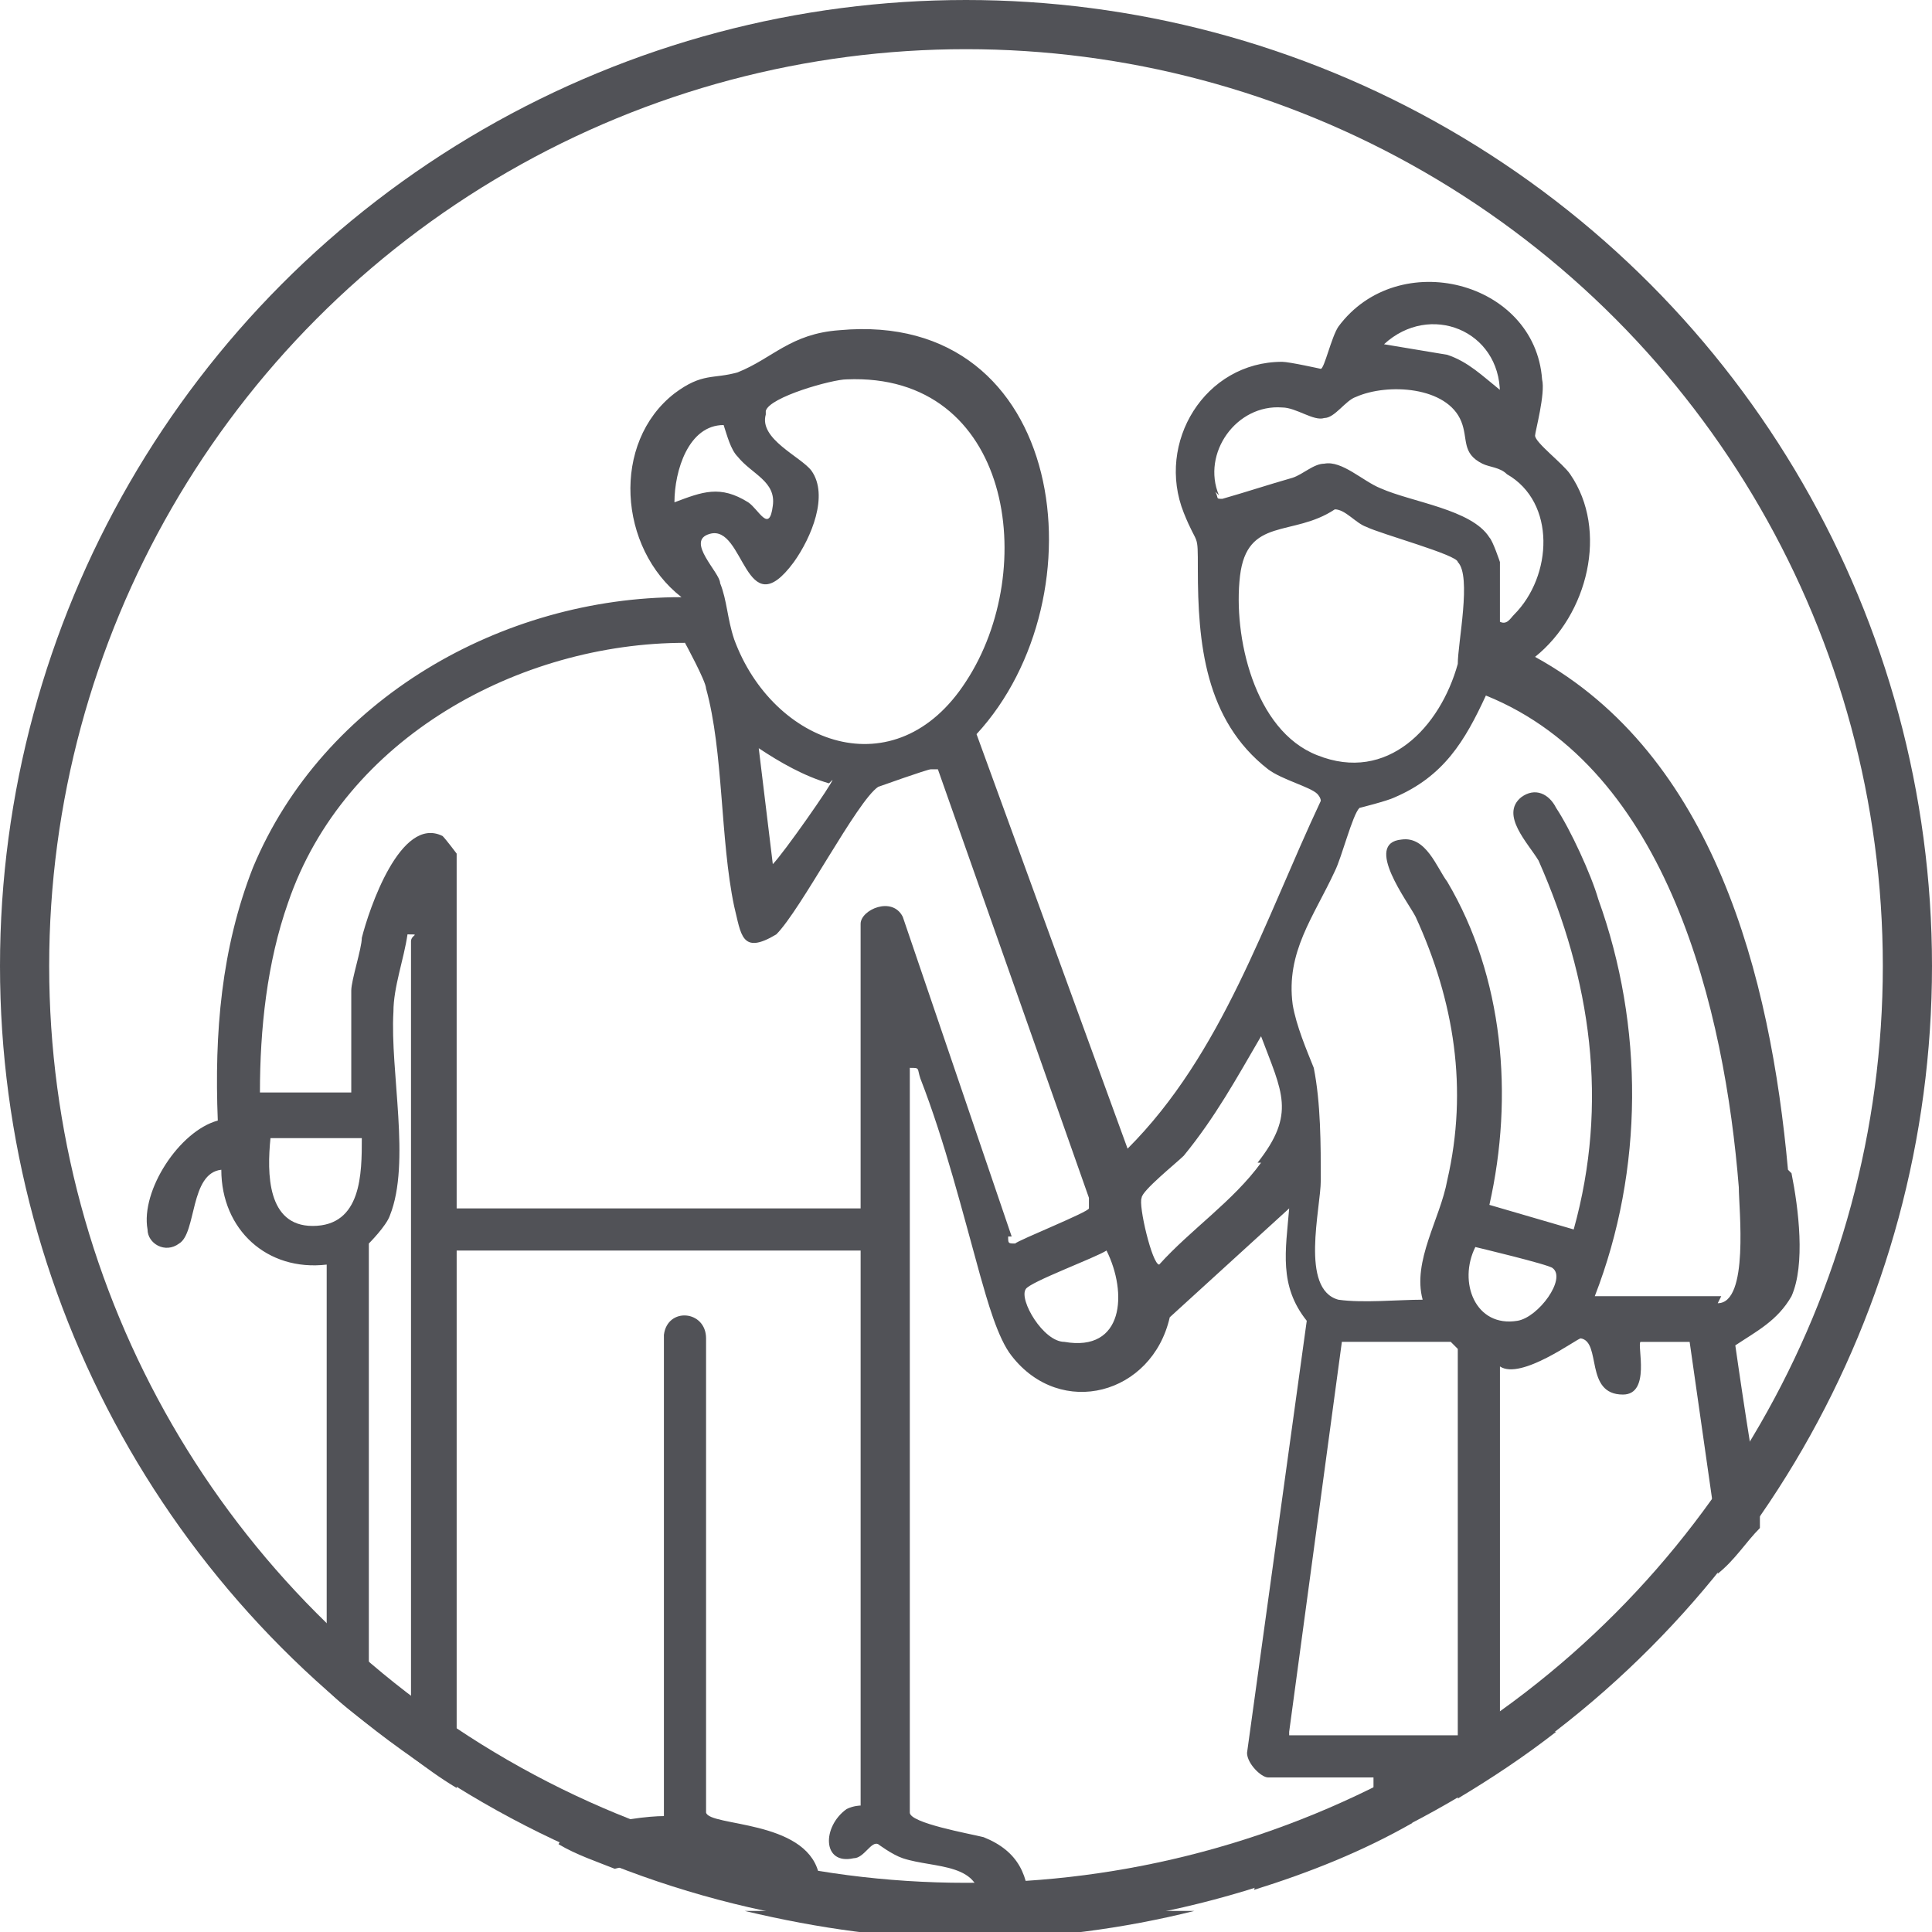 <?xml version="1.0" encoding="UTF-8"?>
<svg id="Layer_1" xmlns="http://www.w3.org/2000/svg" version="1.1" viewBox="0 0 55 55">
  <!-- Generator: Adobe Illustrator 29.0.0, SVG Export Plug-In . SVG Version: 2.1.0 Build 186)  -->
  <defs>
    <style>
      .st0 {
        fill: #515257;
      }

      .st1, .st2 {
        fill: none;
      }

      .st2 {
        stroke: #515257;
        stroke-width: 1.4px;
      }
    </style>
  </defs>
  <g id="Group_48733">
    <g id="Ellipse_14433">
      <path class="st1" d="M55,27.5c0,5.9-1.9,11.4-5,15.9-.3.5-.7.9-1,1.3-.8,1-1.6,1.8-2.5,2.7-.4.4-.8.8-1.3,1.2-.3.2-.6.5-.9.7-.9.7-1.8,1.3-2.8,1.9-.4.3-.9.5-1.3.7-1.4.8-3,1.4-4.5,1.9-.6.2-1.1.3-1.7.5-2.1.5-4.2.8-6.4.8s-4.3-.3-6.4-.8c-1.3-.3-2.5-.7-3.7-1.2-.5-.2-1.1-.4-1.6-.7-.9-.4-1.9-.9-2.7-1.5-.5-.3-.9-.6-1.3-.9-.4-.3-.8-.6-1.2-.9-.4-.3-.8-.6-1.2-1C3.6,43.2,0,35.8,0,27.5,0,12.3,12.3,0,27.5,0s27.5,12.3,27.5,27.5Z"/>
      <circle class="st2" cx="27.5" cy="27.5" r="26.8"/>
    </g>
  </g>
  <path class="st0" d="M50.9,33.3c-.5-5.5-2.1-11.8-7.2-14.6,1.5-1.2,2.1-3.6,1-5.2-.2-.3-1-.9-1-1.1,0-.1.3-1.2.2-1.6-.2-2.8-4.1-3.8-5.8-1.5-.2.3-.4,1.2-.5,1.2,0,0-.9-.2-1.1-.2-2.2,0-3.6,2.3-2.8,4.3.4,1,.4.5.4,1.6,0,2.1.2,4.3,2,5.7.4.3,1.2.5,1.4.7,0,0,.1.1.1.2-1.6,3.4-2.8,7.2-5.5,9.9l-4.3-11.8c3.6-3.9,2.6-12.1-3.9-11.5-1.4.1-1.9.8-2.9,1.2-.7.2-1,0-1.8.6-1.8,1.4-1.6,4.4.2,5.8-5.1,0-10.2,2.9-12.2,7.7-.9,2.3-1.1,4.7-1,7.2-1.1.3-2.2,2-2,3.1,0,.4.5.7.9.4.5-.3.3-2,1.2-2.1,0,1.7,1.3,2.9,3,2.7v12.1c.4.4.8.7,1.2,1v-13.7s.5-.5.6-.8c.6-1.5,0-4.1.1-5.8,0-.7.3-1.5.4-2.2.4,0,.1,0,.1.2v23.2c.4.3.8.6,1.3.9v-15.3h11.5v15.8s-.2,0-.4.1c-.7.5-.7,1.6.2,1.4.3,0,.5-.5.7-.4,0,0,.4.3.7.4.9.3,2.3.1,2.2,1.4h-4.6s0-.1,0-.3c0-.2,0-.5,0-.7-.4-1.5-3.1-1.3-3.2-1.7v-13.5c0-.8-1.1-.9-1.2-.1v13.7c-.4,0-1.4.1-2.2.4-.4.1-.7.2-.8.4.5.3,1.1.5,1.6.7.4-.1.9-.2,1.2-.3h.1c.7,0,1.6.2,2.3.3.6.1,1.1.2,1.2.7h0c0,.1,0,.3,0,.5h-1.1c2.1.5,4.2.8,6.4.8s4.4-.3,6.4-.8h-4.7s0,0,0,0c0-1-.3-1.7-1.3-2.1-.4-.1-2.1-.4-2.1-.7v-21.2c.3,0,.2,0,.3.3.7,1.8,1.2,3.8,1.7,5.6.2.7.5,1.8.9,2.3,1.4,1.8,4,1.1,4.5-1.1l3.4-3.1c-.1,1.2-.3,2.2.5,3.2l-1.7,12.3c0,.3.4.7.6.7h3c0,.5,0,.9,0,1.1h0c-.1.5-.4.5-1.1.5-.2,0-.4,0-.6,0-.4,0-.8.3-1.1.6-.3.3-.5.6-.6,1,1.6-.5,3.1-1.1,4.5-1.9,0-.3,0-.5,0-.8,0-.2,0-.4,0-.5h1.3v.6c1-.6,1.9-1.2,2.8-1.9h-1.6v-10.4c.6.4,2.2-.8,2.3-.8.6.1.1,1.6,1.2,1.6.8,0,.4-1.4.5-1.5h1.4s.8,5.6.8,5.6v1c.5-.4.8-.9,1.2-1.3v-1c-.1,0-.7-4.2-.7-4.2.6-.4,1.2-.7,1.6-1.4.4-.9.2-2.5,0-3.5ZM21.8,11.7c.1-.4,1.9-.9,2.3-.9,4.7-.2,5.5,5.4,3.4,8.6-2,3.1-5.5,1.8-6.6-1.2-.2-.6-.2-1.1-.4-1.6,0-.3-1-1.2-.3-1.4,1-.3,1,2.7,2.4.8.5-.7,1-1.9.5-2.6-.3-.4-1.5-.9-1.3-1.6ZM23.7,22.2c0,.1-1.4,2.1-1.7,2.4l-.4-3.3c.6.4,1.3.8,2,1ZM19.2,14.3c0-.9.4-2.2,1.4-2.2.1.3.2.7.4.9.4.5,1.1.7,1,1.4-.1.8-.4.1-.7-.1-.8-.5-1.3-.3-2.1,0ZM8.9,34.9c-1.3,0-1.3-1.5-1.2-2.5h2.6c0,1,0,2.5-1.4,2.5ZM28.8,35.2l-3.1-9.1c-.3-.6-1.2-.2-1.2.2v8.1h-11.5v-10.1s-.3-.4-.4-.5c-1.2-.6-2.1,2.1-2.3,2.9,0,.3-.3,1.2-.3,1.5v2.9h-2.6c0-1.8.2-3.7.8-5.4,1.6-4.7,6.6-7.4,11.3-7.4,0,0,.6,1.1.6,1.3.5,1.8.4,4.3.8,6.2.2.8.2,1.4,1.2.8.7-.7,2.3-3.8,2.9-4.2,0,0,1.4-.5,1.5-.5.1,0,.1,0,.2,0l4.3,12.2c0,0,0,.2,0,.3,0,.1-2,.9-2.1,1-.2,0-.2,0-.2-.2ZM30.3,38.2c-.6,0-1.3-1.2-1.1-1.5.1-.2,2-.9,2.3-1.1.6,1.2.5,2.9-1.2,2.6ZM42.7,11.1c-.5-.4-.9-.8-1.5-1l-1.8-.3c1.3-1.2,3.3-.4,3.3,1.4ZM34.7,14.1c-.5-1.2.5-2.6,1.8-2.5.4,0,.9.4,1.2.3.3,0,.6-.5.9-.6.9-.4,2.6-.3,3,.7.2.5,0,.9.6,1.2.2.1.5.1.7.3,1.4.8,1.3,2.9.2,4-.1.1-.2.3-.4.2v-1.7c0,0-.2-.6-.3-.7-.5-.8-2.2-1-3.1-1.4-.5-.2-1.1-.8-1.6-.7-.3,0-.6.3-.9.4-.7.2-1.3.4-2,.6-.2,0-.1,0-.2-.2ZM37.5,21.5c-1.8-.7-2.4-3.4-2.2-5.1.2-1.7,1.5-1.1,2.7-1.9.3,0,.6.4.9.5.4.2,2.6.8,2.6,1,.4.4,0,2.3,0,2.9-.5,1.8-2,3.4-4,2.6ZM35.9,33.1c-.8,1.1-2,1.9-2.9,2.9-.2,0-.6-1.7-.5-1.9,0-.2,1-1,1.2-1.2.9-1.1,1.5-2.2,2.2-3.4.6,1.6,1,2.2-.1,3.6ZM36.7,49.3l1.5-11.1h3.1s.2.2.2.2v11h-4.8ZM43.2,37.6c-1.2.2-1.7-1.1-1.2-2.1,0,0,2.1.5,2.2.6.4.3-.4,1.4-1,1.5ZM49,36.9h-3.6c1.4-3.6,1.4-7.7.1-11.3-.2-.7-.8-2-1.2-2.6-.2-.4-.6-.6-1-.3-.6.5.2,1.3.5,1.8,1.5,3.4,2,6.9,1,10.5l-2.4-.7c.7-3.1.4-6.5-1.2-9.2-.3-.4-.6-1.3-1.3-1.2-1.1.1.2,1.8.4,2.2,1.1,2.4,1.5,4.9.9,7.5-.2,1.1-1,2.3-.7,3.4-.7,0-1.7.1-2.4,0-1.1-.3-.5-2.6-.5-3.4,0-1,0-2.2-.2-3.2-.2-.5-.5-1.2-.6-1.8-.2-1.5.6-2.5,1.2-3.8.2-.4.5-1.6.7-1.8,0,0,.8-.2,1-.3,1.4-.6,2-1.6,2.6-2.9,5.2,2.1,6.8,9,7.2,14,0,.6.3,3.3-.6,3.3ZM18.1,52.6c-.3,0-.6-.2-.9-.4-.2,0-.4-.2-.6-.3-.4.1-.7.2-.8.4.5.3,1.1.5,1.6.7.4-.1.9-.2,1.2-.3h.1c-.2,0-.4-.1-.5-.2Z"/>
</svg>